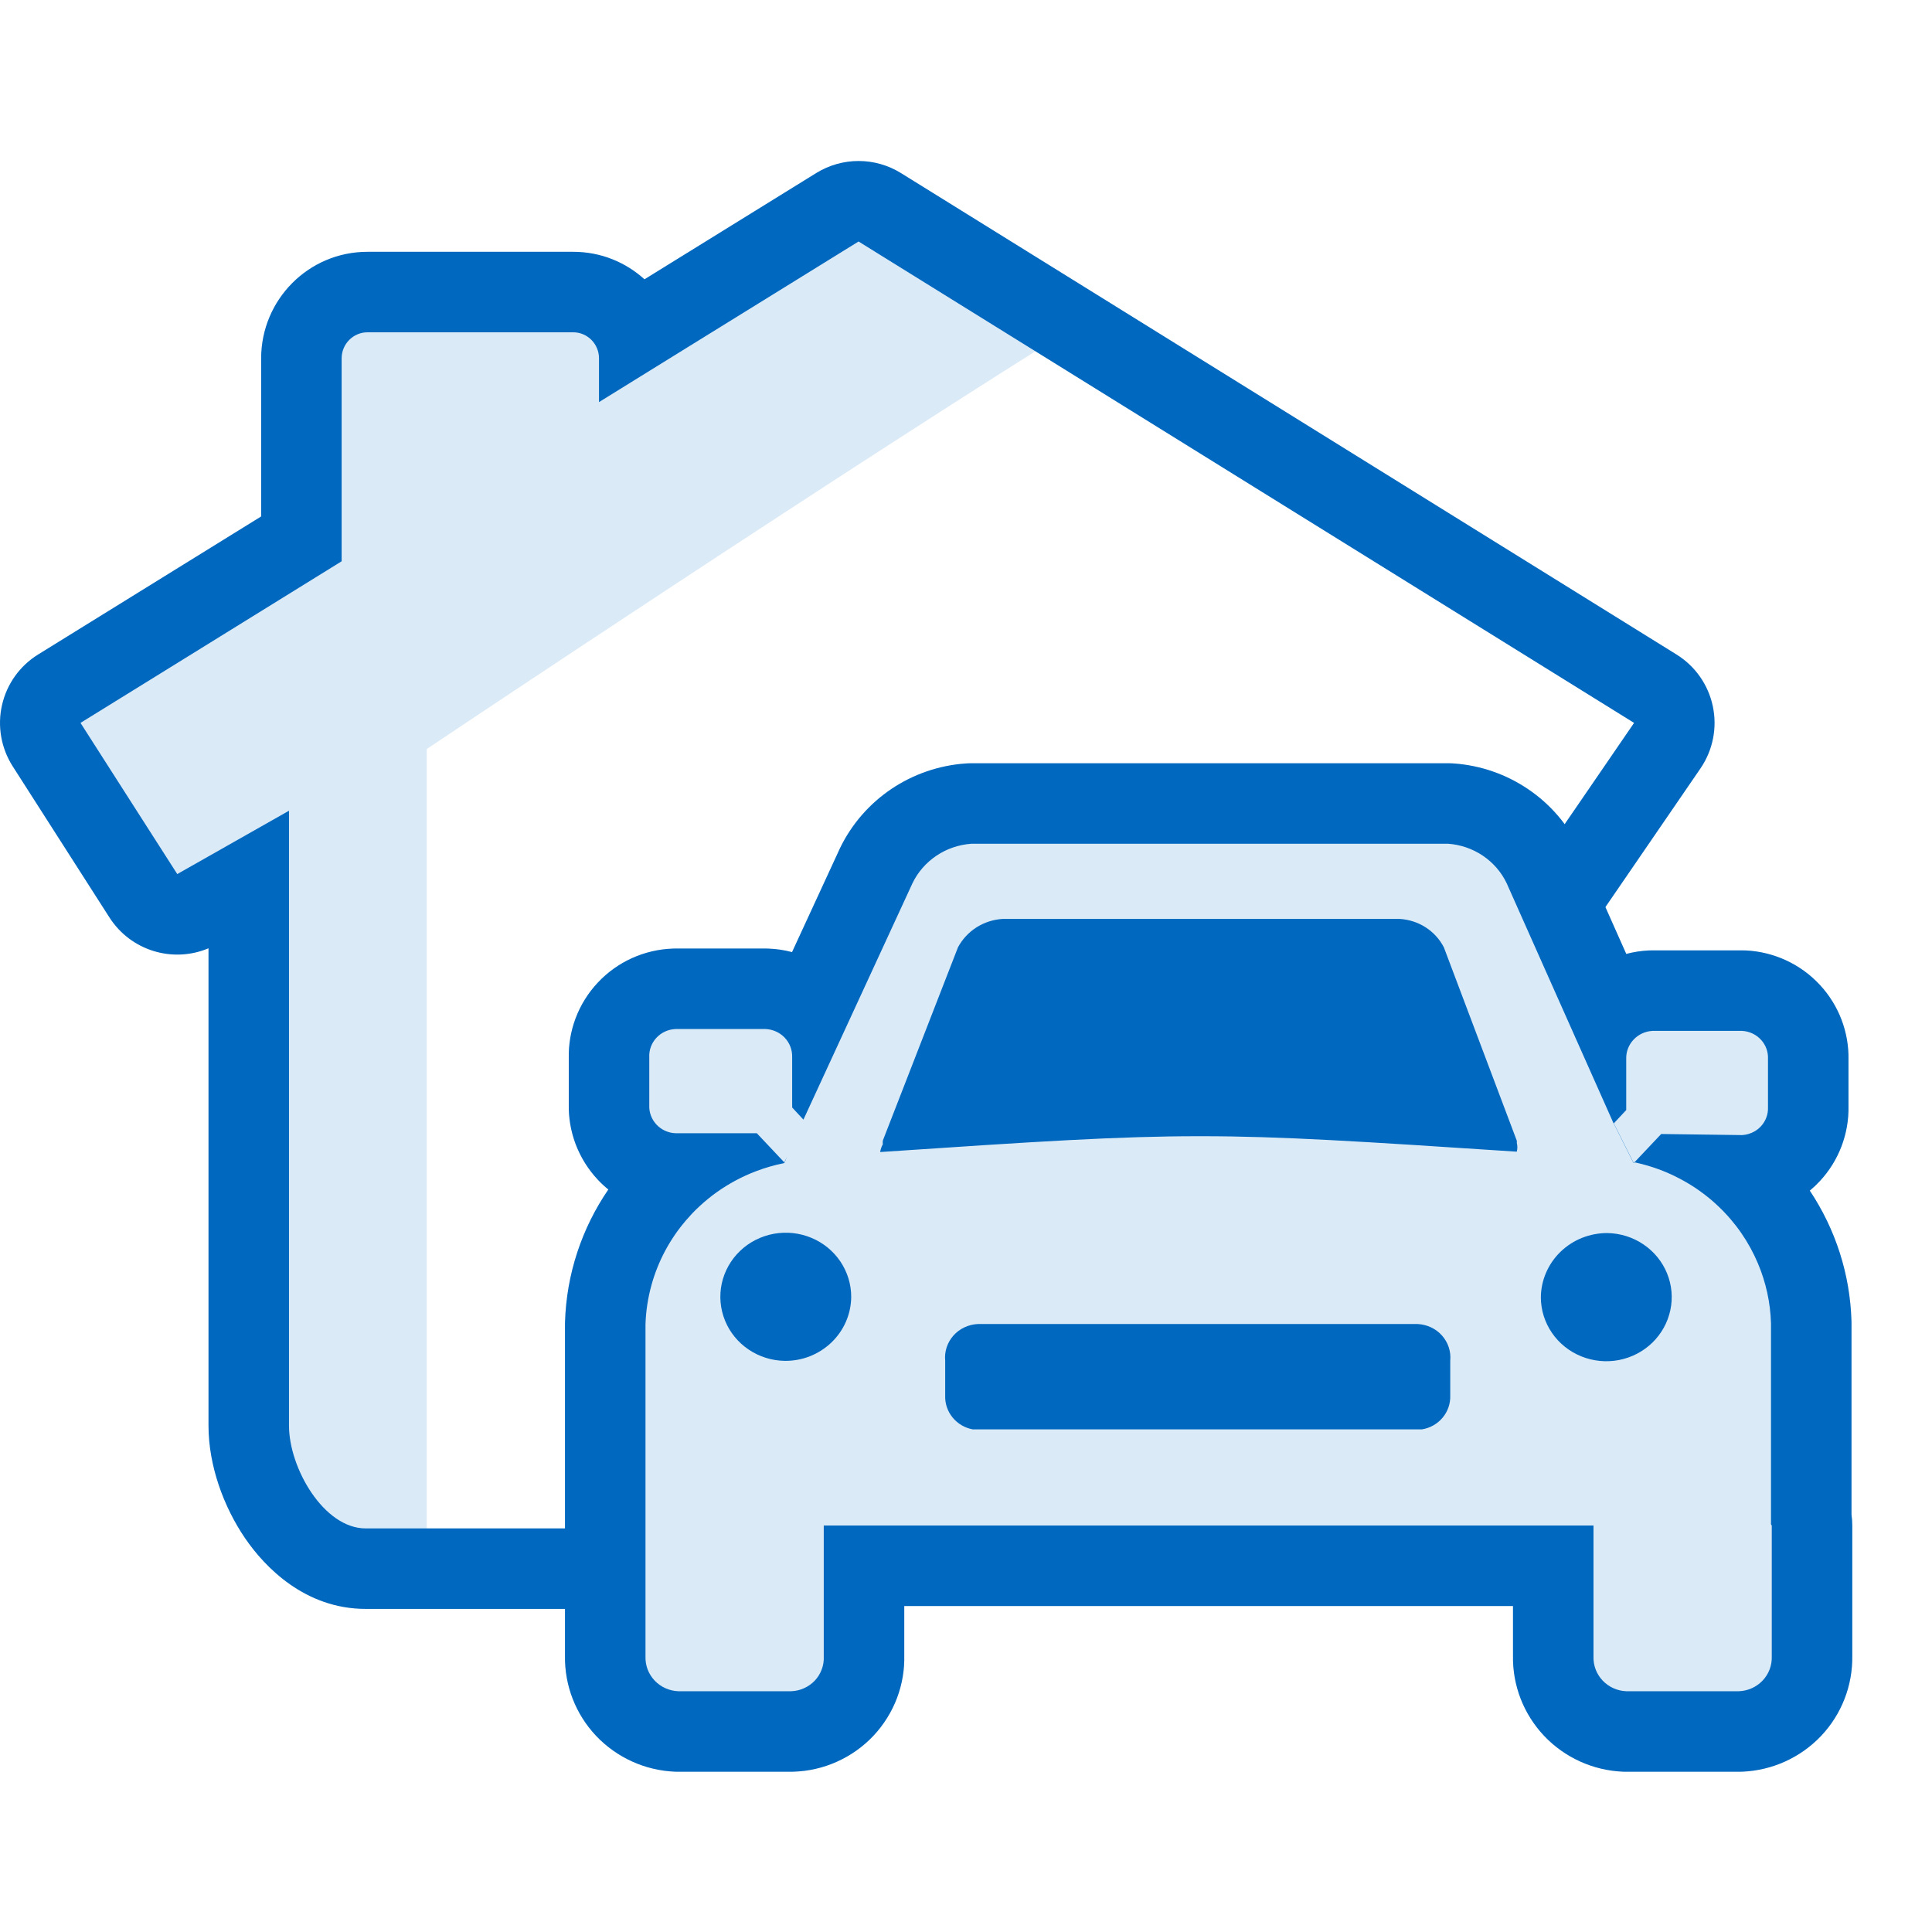 <svg width="48" height="48" viewBox="0 0 48 48" fill="none" xmlns="http://www.w3.org/2000/svg">
<path fill-rule="evenodd" clip-rule="evenodd" d="M22.909 4.639C22.627 4.465 22.271 4.464 21.989 4.638L16.441 8.061C16.184 7.435 15.565 7.002 14.855 7.002H9.837C8.898 7.002 8.124 7.758 8.124 8.708V13.206L1.832 17.076C1.423 17.327 1.293 17.86 1.54 18.271L4.056 22.459C4.179 22.663 4.38 22.809 4.612 22.861C4.845 22.914 5.089 22.869 5.288 22.738L6.479 21.951L6.784 37.022C6.812 38.405 7.942 39.508 9.329 39.508H10.602V18.609C10.602 18.609 21.324 11.429 27.392 7.686C27.474 7.635 27.561 7.598 27.651 7.574L22.909 4.639Z" fill="#DBEAF7"/>
<path d="M44 35.622L45 35.622V35.622V35.622V35.622V35.621V35.621V35.621V35.62V35.62V35.619V35.619V35.618V35.617V35.616V35.615V35.615V35.614V35.613V35.612V35.61V35.609V35.608V35.607V35.605V35.604V35.602V35.601V35.599V35.598V35.596V35.594V35.593V35.591V35.589V35.587V35.585V35.583V35.581V35.578V35.576V35.574V35.572V35.569V35.567V35.565V35.562V35.559V35.557V35.554V35.551V35.549V35.546V35.543V35.54V35.537V35.534V35.531V35.528V35.525V35.522V35.518V35.515V35.512V35.508V35.505V35.502V35.498V35.494V35.491V35.487V35.483V35.48V35.476V35.472V35.468V35.464V35.46V35.456V35.452V35.448V35.444V35.44V35.436V35.432V35.427V35.423V35.419V35.414V35.41V35.405V35.401V35.396V35.392V35.387V35.382V35.377V35.373V35.368V35.363V35.358V35.353V35.348V35.343V35.338V35.333V35.328V35.323V35.318V35.313V35.307V35.302V35.297V35.292V35.286V35.281V35.275V35.27V35.264V35.259V35.253V35.248V35.242V35.236V35.231V35.225V35.219V35.213V35.208V35.202V35.196V35.19V35.184V35.178V35.172V35.166V35.16V35.154V35.148V35.141V35.135V35.129V35.123V35.116V35.11V35.104V35.097V35.091V35.085V35.078V35.072V35.065V35.059V35.052V35.046V35.039V35.032V35.026V35.019V35.013V35.006V34.999V34.992V34.986V34.979V34.972V34.965V34.958V34.951V34.944V34.938V34.931V34.924V34.917V34.91V34.903V34.895V34.889V34.881V34.874V34.867V34.86V34.853V34.846V34.838V34.831V34.824V34.817V34.809V34.802V34.795V34.788V34.78V34.773V34.766V34.758V34.751V34.743V34.736V34.728V34.721V34.714V34.706V34.699V34.691V34.683V34.676V34.668V34.661V34.653V34.646V34.638V34.63V34.623V34.615V34.608V34.6V34.592V34.584V34.577V34.569V34.561V34.554V34.546V34.538V34.531V34.523V34.515V34.507V34.499V34.492V34.484V34.476V34.468V34.46V34.453V34.445V34.437V34.429V34.421V34.413V34.406V34.398V34.39V34.382V34.374V34.366V34.358V34.35V34.343V34.335V34.327V34.319V34.311V34.303V34.295V34.287V34.279V34.272V34.264V34.256V34.248V34.24V34.232V34.224V34.216V34.208V34.201V34.193V34.185V34.177V34.169V34.161V34.153V34.145V34.138V34.13V34.122V34.114V34.106V34.098V34.09V34.082V34.075V34.067V34.059V34.051V34.043V34.035V34.028V34.02V34.012V34.004V33.996V33.989V33.981V33.973V33.965V33.958V33.95V33.942V33.934V33.927V33.919V33.911V33.904V33.896V33.888V33.881V33.873V33.865V33.858V33.85V33.843V33.835V33.828V33.82V33.812V33.805V33.797V33.79V33.782V33.775V33.767V33.76V33.753V33.745V33.738V33.73V33.723V33.716V33.708V33.701V33.694V33.687V33.679V33.672V33.665V33.657V33.65V33.643V33.636V33.629V33.622V33.615V33.608V33.6V33.593V33.586V33.579V33.572V33.565V33.558V33.551V33.545V33.538V33.531V33.524V33.517V33.51V33.504V33.497V33.49V33.483V33.477V33.47V33.464V33.457V33.45V33.444V33.437V33.431V33.424V33.418V33.411V33.405V33.398V33.392V33.386V33.38V33.373V33.367V33.361V33.355V33.349V33.342V33.336V33.33V33.324V33.318V33.312V33.306V33.3V33.294V33.288V33.283V33.277V33.271V33.265V33.26V33.254V33.248V33.243V33.237V33.232V33.226V33.221V33.215V33.21V33.205V33.199V33.194V33.189V33.183V33.178V33.173V33.168V33.163V33.158V33.153V33.148V33.143V33.138V33.133V33.128V33.123V33.119V33.114V33.109V33.105V33.1V33.095V33.091V33.086V33.082V33.078V33.073V33.069V33.065V33.06V33.056V33.052V33.048V33.044V33.04V33.036V33.032V33.028V33.024V33.02V33.016V33.013V33.009V33.005V33.002V32.998V32.995V32.991V32.988V32.984V32.981V32.978V32.975V32.971V32.968V32.965V32.962V32.959V32.956V32.953V32.95V32.948V32.945V32.942V32.939V32.937V32.934V32.932V32.929V32.927V32.925V32.922V32.92V32.918V32.916V32.913V32.911V32.91V32.907V32.906V32.904V32.902V32.9V32.899V32.897V32.895V32.894V32.892V32.891V32.89V32.888V32.887V32.886V32.885V32.884V32.883V32.882V32.881V32.88V32.879V32.878V32.878V32.877C45 32.867 45 32.857 44.999 32.847C44.965 31.669 44.525 30.539 43.756 29.64C43.623 29.485 43.482 29.338 43.333 29.2C43.333 29.2 43.333 29.2 43.333 29.2C43.769 29.177 44.182 28.986 44.482 28.663C44.776 28.346 44.937 27.925 44.925 27.489V26.324C44.937 25.888 44.777 25.468 44.482 25.15C44.182 24.826 43.769 24.636 43.333 24.613C43.316 24.612 43.298 24.612 43.281 24.612H41.057C41.039 24.612 41.022 24.612 41.005 24.613C40.601 24.634 40.217 24.798 39.923 25.078L38.346 21.536C38.342 21.527 38.338 21.519 38.334 21.51C38.125 21.074 37.803 20.703 37.403 20.433C37.004 20.163 36.539 20.002 36.059 19.966C36.034 19.964 36.009 19.963 35.984 19.963H24.128C24.104 19.963 24.08 19.964 24.056 19.966C23.574 20.001 23.108 20.161 22.707 20.43C22.305 20.7 21.981 21.071 21.77 21.507L21.763 21.524L20.149 25.021C19.851 24.743 19.463 24.583 19.057 24.567C19.044 24.566 19.031 24.566 19.018 24.566H16.785C16.772 24.566 16.759 24.566 16.745 24.567C16.527 24.575 16.312 24.626 16.113 24.716C15.914 24.807 15.733 24.935 15.582 25.096C15.431 25.257 15.313 25.446 15.235 25.653C15.161 25.853 15.125 26.065 15.131 26.278V27.444C15.125 27.657 15.161 27.869 15.235 28.068C15.313 28.275 15.431 28.465 15.582 28.626C15.733 28.786 15.914 28.915 16.113 29.005C16.313 29.096 16.528 29.146 16.745 29.155C16.759 29.155 16.772 29.155 16.785 29.155H16.788C16.612 29.312 16.445 29.48 16.29 29.661C15.517 30.56 15.074 31.692 15.038 32.874C15.037 32.884 15.037 32.894 15.037 32.904V34.308V35.232V35.535V35.62V35.621V35.623V35.625V35.627V35.633V35.634V35.635V35.637V35.638V35.639V35.64V35.642V35.643V35.644V35.645V35.645V35.646V35.647V35.648V35.648V35.649V35.649V35.65V35.65L16.037 35.65H15.037V37.901V41.144C15.026 41.626 15.207 42.09 15.536 42.439C15.87 42.791 16.327 42.997 16.808 43.017C16.822 43.018 16.836 43.018 16.85 43.018H19.653C19.663 43.018 19.674 43.018 19.685 43.018C19.925 43.01 20.163 42.956 20.383 42.857C20.603 42.759 20.803 42.618 20.97 42.441C21.136 42.265 21.267 42.057 21.352 41.828C21.434 41.609 21.473 41.375 21.466 41.14V38.901H38.59V41.144C38.579 41.626 38.76 42.09 39.089 42.439C39.422 42.791 39.88 42.997 40.361 43.017C40.368 43.018 40.375 43.018 40.382 43.018C40.389 43.018 40.396 43.018 40.403 43.018H43.206C43.212 43.018 43.218 43.018 43.224 43.018C43.232 43.018 43.24 43.018 43.248 43.017C43.729 42.997 44.187 42.791 44.52 42.439C44.849 42.09 45.03 41.626 45.019 41.144V37.901C45.019 37.836 45.012 37.771 45 37.708V35.622H44Z" fill="#DBEAF7" stroke="#DBEAF7" stroke-width="2" stroke-linejoin="round"/>
<path fill-rule="evenodd" clip-rule="evenodd" d="M22.386 4.301C21.741 3.9 20.924 3.9 20.279 4.299L16.012 6.939C15.546 6.516 14.928 6.256 14.242 6.256H9.13C7.659 6.256 6.488 7.454 6.488 8.903V12.831L0.948 16.26C0.492 16.541 0.169 16.994 0.05 17.517C-0.069 18.039 0.027 18.587 0.315 19.038L2.719 22.794C3.25 23.623 4.294 23.934 5.18 23.56V35.42C5.18 36.415 5.558 37.439 6.089 38.217C6.583 38.941 7.584 39.973 9.085 39.973H14.924V37.973H9.085C8.042 37.973 7.18 36.469 7.18 35.42V22.441V20.142L5.18 21.276L4.404 21.716L3.078 19.645L2 17.96L3.701 16.908L8.488 13.945V8.903C8.488 8.545 8.777 8.256 9.13 8.256H13.883H14.242C14.595 8.256 14.882 8.545 14.882 8.903V9.99L16.638 8.903L16.877 8.755L21.331 6L38.897 16.904L40.598 17.96L39.466 19.612L38.166 21.508C38.166 21.508 38.666 22.508 39.416 23.222L42.248 19.091C42.556 18.64 42.668 18.083 42.555 17.549C42.443 17.014 42.117 16.549 41.653 16.261L22.386 4.301Z" fill="#0068BE"/>
<path fill-rule="evenodd" clip-rule="evenodd" d="M40.403 42.018C40.179 42.009 39.968 41.913 39.816 41.752C39.664 41.591 39.583 41.377 39.59 41.158V37.901H20.466V41.158C20.471 41.267 20.454 41.376 20.415 41.478C20.377 41.581 20.319 41.675 20.243 41.755C20.167 41.835 20.076 41.899 19.975 41.944C19.874 41.99 19.764 42.015 19.653 42.018H16.85C16.626 42.009 16.415 41.913 16.263 41.752C16.111 41.591 16.03 41.377 16.037 41.158V35.65V32.904C16.047 32.573 16.098 32.245 16.185 31.929C16.348 31.339 16.641 30.786 17.049 30.313C17.095 30.259 17.142 30.207 17.191 30.155C17.253 30.089 17.318 30.025 17.385 29.964C17.452 29.902 17.52 29.843 17.591 29.785C17.875 29.554 18.189 29.36 18.523 29.207C18.615 29.165 18.708 29.126 18.803 29.091C19.015 29.011 19.235 28.948 19.46 28.902C19.468 28.9 19.477 28.898 19.485 28.897L19.559 28.732L19.485 28.878L18.803 28.155H16.785C16.695 28.152 16.607 28.131 16.526 28.094C16.522 28.093 16.518 28.091 16.514 28.089C16.437 28.052 16.368 28.002 16.311 27.941C16.25 27.876 16.203 27.8 16.172 27.718C16.141 27.635 16.127 27.548 16.131 27.46V26.262C16.127 26.174 16.141 26.086 16.172 26.004C16.203 25.921 16.25 25.846 16.311 25.781C16.371 25.716 16.444 25.664 16.526 25.627C16.607 25.59 16.695 25.57 16.785 25.566H19.018C19.199 25.573 19.371 25.65 19.495 25.78C19.619 25.91 19.686 26.083 19.681 26.262V27.46C19.683 27.478 19.683 27.497 19.681 27.515L19.961 27.817L22.671 21.942C22.803 21.668 23.009 21.432 23.265 21.26C23.52 21.088 23.819 20.986 24.128 20.963H35.984C36.292 20.986 36.589 21.089 36.843 21.261C37.097 21.433 37.301 21.668 37.432 21.942L40.076 27.881L40.571 28.869L40.577 28.87L40.59 28.897L40.608 28.877C40.613 28.878 40.618 28.879 40.623 28.88C40.841 28.927 41.054 28.991 41.26 29.069C41.304 29.086 41.348 29.104 41.392 29.122C41.464 29.153 41.536 29.185 41.607 29.22C41.785 29.306 41.957 29.405 42.122 29.514C42.251 29.601 42.375 29.694 42.494 29.793C42.642 29.918 42.783 30.052 42.914 30.197C42.941 30.227 42.969 30.259 42.996 30.29C43.187 30.513 43.352 30.753 43.491 31.007C43.559 31.132 43.621 31.26 43.676 31.391C43.874 31.86 43.985 32.363 44 32.877V37.873L44.019 37.901V41.158C44.026 41.377 43.945 41.591 43.793 41.752C43.641 41.913 43.43 42.009 43.206 42.018H40.403ZM46.019 41.134C46.032 41.877 45.752 42.591 45.247 43.126C44.732 43.67 44.028 43.985 43.291 44.017C43.263 44.018 43.234 44.018 43.206 44.018H40.403C40.375 44.018 40.346 44.018 40.318 44.017C39.581 43.985 38.877 43.67 38.362 43.126C37.857 42.591 37.576 41.877 37.59 41.134V39.901H22.466V41.126C22.475 41.486 22.414 41.843 22.289 42.178C22.156 42.533 21.954 42.855 21.697 43.128C21.439 43.401 21.131 43.618 20.791 43.77C20.452 43.922 20.087 44.006 19.716 44.017C19.695 44.018 19.674 44.018 19.653 44.018H16.85C16.822 44.018 16.794 44.018 16.765 44.017C16.028 43.985 15.324 43.67 14.809 43.126C14.304 42.591 14.024 41.877 14.037 41.134V35.65V32.904C14.037 32.884 14.038 32.864 14.038 32.844C14.074 31.661 14.451 30.521 15.114 29.553C15.022 29.478 14.935 29.398 14.854 29.311C14.612 29.054 14.423 28.75 14.299 28.419C14.181 28.104 14.124 27.769 14.131 27.432V26.29C14.124 25.953 14.181 25.618 14.299 25.303C14.423 24.971 14.612 24.668 14.854 24.411C15.095 24.154 15.383 23.949 15.7 23.805C16.018 23.662 16.359 23.581 16.706 23.568C16.732 23.567 16.759 23.566 16.785 23.566H19.018C19.044 23.566 19.07 23.567 19.096 23.568C19.294 23.575 19.489 23.605 19.678 23.655L20.855 21.105C20.86 21.094 20.865 21.083 20.87 21.072C21.159 20.474 21.602 19.968 22.149 19.6C22.696 19.233 23.329 19.016 23.983 18.969C24.031 18.965 24.08 18.963 24.128 18.963H35.984C36.034 18.963 36.084 18.965 36.134 18.969C36.787 19.018 37.418 19.236 37.963 19.605C38.509 19.973 38.949 20.48 39.236 21.078C39.244 21.095 39.252 21.112 39.259 21.129L40.404 23.7C40.582 23.653 40.766 23.624 40.952 23.614C40.987 23.613 41.022 23.612 41.057 23.612H43.281C43.316 23.612 43.351 23.613 43.386 23.614C44.078 23.651 44.737 23.953 45.215 24.47C45.683 24.974 45.94 25.642 45.925 26.336V27.477C45.94 28.171 45.683 28.839 45.215 29.343C45.136 29.428 45.052 29.508 44.964 29.581C45.602 30.538 45.965 31.658 45.999 32.818C46 32.838 46 32.857 46 32.877V37.628C46.012 37.718 46.019 37.809 46.019 37.901V41.134ZM43.591 28.109C43.649 28.076 43.703 28.033 43.749 27.983C43.87 27.853 43.933 27.682 43.925 27.506V26.307C43.933 26.131 43.87 25.96 43.749 25.83C43.628 25.7 43.46 25.621 43.281 25.612H41.057C40.877 25.621 40.708 25.699 40.586 25.829C40.463 25.959 40.398 26.131 40.403 26.307V27.579L40.095 27.909L40.577 28.87C40.587 28.873 40.598 28.875 40.608 28.877L41.272 28.174L43.281 28.201C43.391 28.195 43.497 28.163 43.591 28.109Z" fill="#0068BE"/>
<g clip-path="url(#clip0_391_48501)">
<path fill-rule="evenodd" clip-rule="evenodd" d="M23.483 34.671V33.81C23.472 33.697 23.484 33.583 23.519 33.475C23.554 33.367 23.612 33.267 23.688 33.181C23.764 33.095 23.857 33.026 23.962 32.977C24.067 32.928 24.18 32.9 24.296 32.895H35.218C35.334 32.9 35.447 32.928 35.552 32.977C35.657 33.026 35.75 33.095 35.826 33.181C35.902 33.267 35.96 33.367 35.995 33.475C36.03 33.583 36.042 33.697 36.031 33.81V34.671C36.038 34.87 35.971 35.066 35.842 35.221C35.713 35.376 35.531 35.479 35.33 35.512H24.166C23.968 35.475 23.79 35.37 23.665 35.215C23.54 35.061 23.475 34.868 23.483 34.671V34.671Z" fill="#0068BE"/>
<path fill-rule="evenodd" clip-rule="evenodd" d="M39.936 30.635C40.256 30.641 40.567 30.738 40.83 30.916C41.094 31.094 41.298 31.344 41.417 31.635C41.536 31.926 41.565 32.245 41.499 32.551C41.434 32.858 41.278 33.139 41.051 33.359C40.823 33.58 40.535 33.729 40.221 33.79C39.907 33.85 39.581 33.818 39.286 33.698C38.99 33.578 38.737 33.376 38.559 33.116C38.38 32.856 38.284 32.55 38.282 32.237C38.283 32.025 38.327 31.816 38.411 31.621C38.495 31.426 38.617 31.249 38.77 31.101C38.924 30.952 39.106 30.834 39.306 30.754C39.506 30.675 39.72 30.634 39.936 30.635V30.635Z" fill="#0068BE"/>
<path fill-rule="evenodd" clip-rule="evenodd" d="M19.494 33.81C19.174 33.805 18.862 33.707 18.598 33.528C18.334 33.35 18.13 33.099 18.012 32.807C17.893 32.515 17.866 32.195 17.932 31.888C17.999 31.581 18.157 31.299 18.386 31.08C18.615 30.86 18.906 30.712 19.221 30.654C19.536 30.596 19.862 30.63 20.157 30.753C20.452 30.875 20.704 31.081 20.88 31.343C21.056 31.606 21.15 31.913 21.148 32.227C21.145 32.438 21.101 32.645 21.016 32.839C20.932 33.032 20.809 33.207 20.656 33.354C20.502 33.501 20.321 33.617 20.121 33.696C19.922 33.774 19.709 33.813 19.494 33.81V33.81Z" fill="#0068BE"/>
<path fill-rule="evenodd" clip-rule="evenodd" d="M21.933 28.43C21.93 28.4 21.93 28.369 21.933 28.339L23.801 23.535C23.909 23.333 24.068 23.163 24.262 23.039C24.457 22.916 24.681 22.844 24.913 22.83H34.769C35 22.843 35.224 22.914 35.417 23.038C35.611 23.162 35.767 23.333 35.872 23.535L37.684 28.339C37.688 28.357 37.688 28.375 37.684 28.393V28.393C37.703 28.466 37.703 28.541 37.684 28.613C33.788 28.357 31.817 28.229 29.864 28.229H29.771C27.8 28.229 25.8 28.357 21.867 28.622C21.878 28.555 21.9 28.49 21.933 28.43V28.43Z" fill="#0068BE"/>
</g>
<defs>
<clipPath id="clip0_391_48501">
<rect width="23.721" height="12.682" fill="white" transform="translate(17.869 22.83)"/>
</clipPath>
</defs>
</svg>
